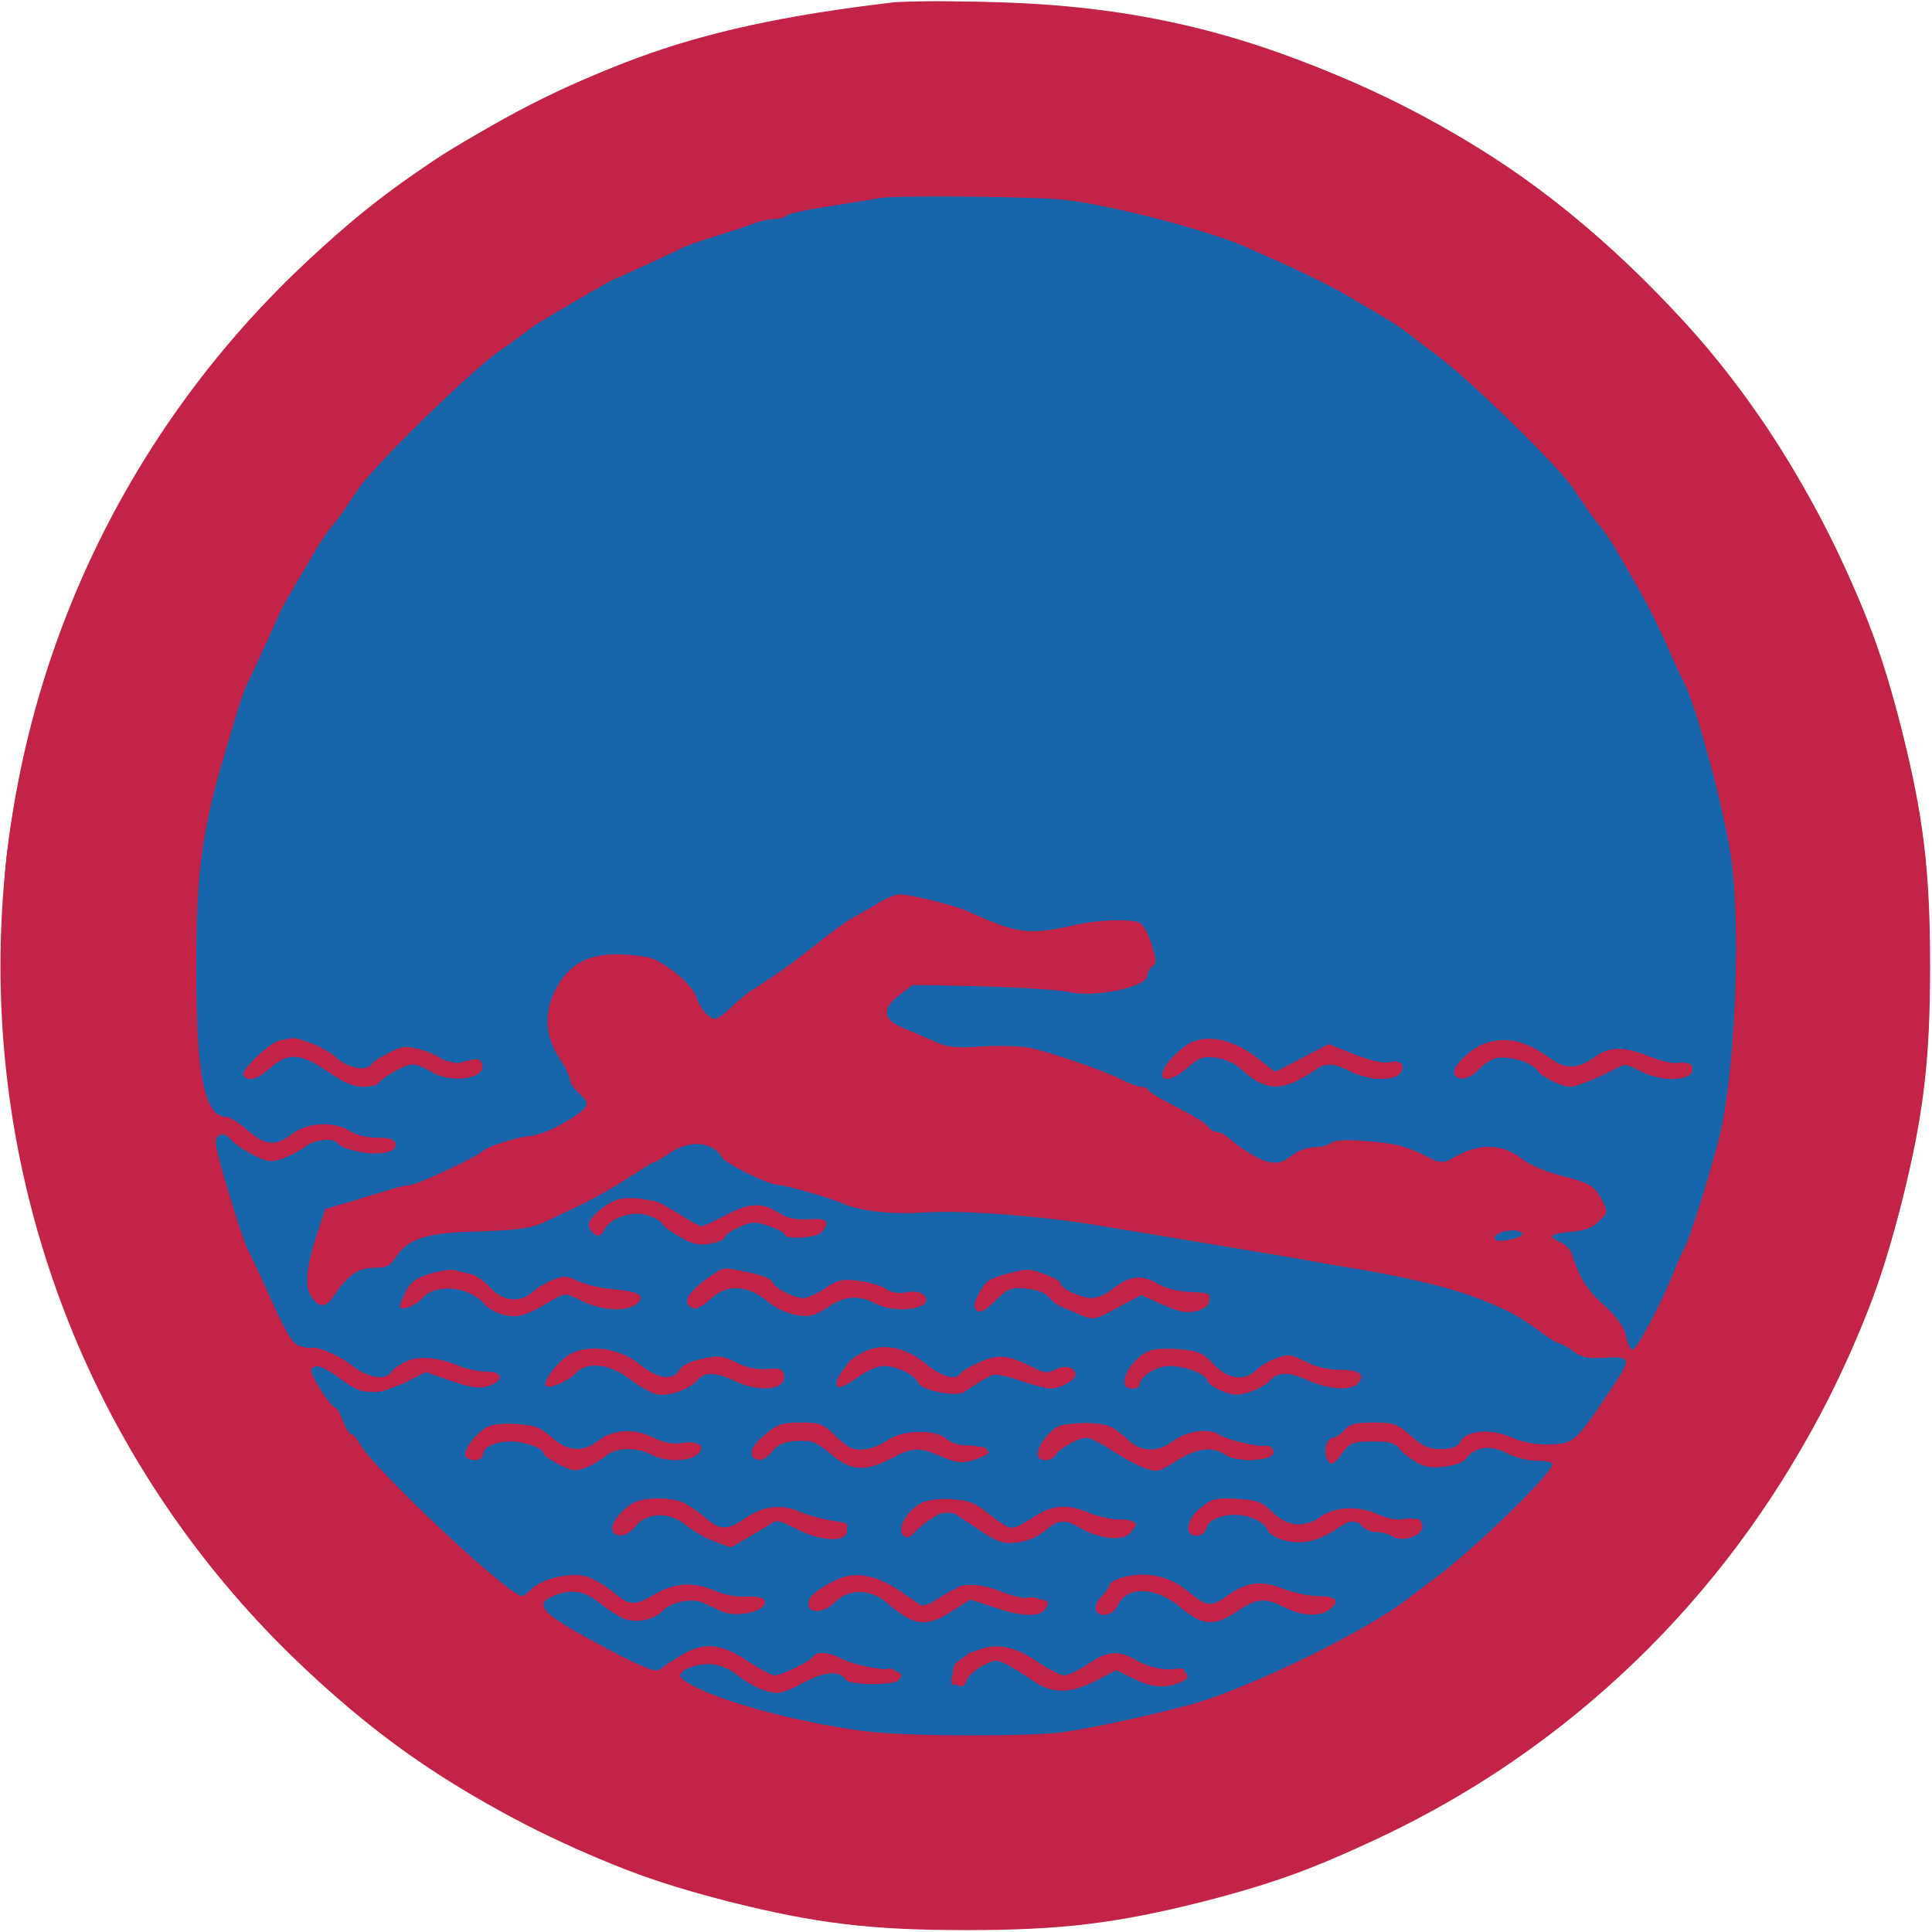 <svg xmlns:ns0="http://www.w3.org/2000/svg" xmlns="http://www.w3.org/2000/svg" version="1.1" width="512pt" height="512pt" viewBox="0 0 512 512" preserveAspectRatio="xMidYMid meet"><ns0:g transform="translate(0,512) scale(0.1,-0.1)" fill="#c32347" stroke="none">
<ns0:path d="M2370 5114 c-290 -34 -497 -79 -685 -149 -151 -55 -406 -184 -535 -270 -149 -100 -240 -175 -374 -304 -1033 -1005 -1033 -2657 0 -3662 207 -201 397 -335 649 -459 196 -97 314 -140 509 -190 227 -57 373 -75 626 -75 253 0 399 18 626 75 195 50 313 93 509 190 503 247 906 650 1155 1155 95 191 139 309 190 510 57 226 75 372 75 625 0 253 -18 399 -75 625 -51 201 -95 319 -190 510 -132 269 -291 486 -506 695 -209 203 -395 335 -649 460 -368 181 -685 258 -1090 265 -110 2 -216 1 -235 -1z" />
</ns0:g>
<ns0:g transform="translate(0,512) scale(0.1,-0.1)" fill="#1766ab" stroke="none">
<ns0:path d="M2370 4604 c-134 -17 -310 -51 -396 -77 -444 -136 -802 -393 -1087 -779 -31 -42 -57 -80 -57 -83 0 -3 -15 -30 -34 -59 -65 -102 -156 -308 -203 -460 -18 -59 -38 -149 -60 -271 -31 -173 -18 -654 20 -702 5 -7 17 -13 26 -13 10 0 42 -18 71 -40 29 -22 61 -40 69 -40 9 0 36 14 60 30 52 35 87 38 141 10 22 -11 59 -20 85 -20 55 0 59 -15 7 -31 -33 -9 -44 -8 -94 15 -62 28 -85 26 -136 -14 -40 -32 -91 -26 -143 15 -43 34 -79 45 -79 25 0 -18 51 -204 65 -235 7 -16 23 -57 36 -90 13 -33 43 -99 67 -147 45 -92 44 -91 125 -102 23 -3 53 -18 79 -40 23 -20 49 -36 58 -36 9 0 37 14 63 30 56 35 93 38 148 10 24 -13 54 -20 76 -18 49 4 54 -18 7 -31 -33 -9 -46 -7 -95 15 -63 28 -53 30 -144 -20 -47 -25 -78 -20 -136 24 -88 66 -120 50 -65 -32 61 -91 68 -101 140 -188 107 -129 239 -255 354 -337 35 -25 49 -30 64 -22 10 5 18 13 18 17 0 12 62 32 99 32 37 0 62 -11 111 -52 43 -35 56 -35 111 2 52 35 94 38 150 9 25 -13 55 -19 77 -17 46 4 51 -22 7 -34 -23 -6 -45 -2 -92 17 -66 26 -77 25 -132 -12 -55 -37 -102 -29 -165 29 -18 17 -54 24 -100 19 -21 -2 -56 -28 -56 -42 0 -18 278 -179 310 -179 6 0 23 12 38 27 40 39 97 53 148 36 23 -8 52 -25 64 -39 32 -33 87 -32 136 1 46 31 67 31 135 1 42 -18 59 -21 77 -13 16 7 26 7 33 0 37 -37 -80 -46 -141 -12 l-38 22 -56 -32 c-78 -44 -117 -41 -177 16 -34 32 -87 40 -127 19 -34 -17 -40 -37 -19 -54 33 -27 288 -96 457 -123 124 -20 468 -18 595 3 187 32 263 52 410 106 101 37 267 116 322 153 23 16 44 29 48 29 10 0 116 74 186 130 85 67 289 270 289 287 0 8 -13 13 -37 13 -21 0 -58 10 -83 21 -49 22 -77 19 -122 -12 -52 -37 -88 -36 -143 7 -44 33 -57 38 -104 38 -46 0 -56 -3 -73 -26 -11 -16 -25 -25 -33 -22 -23 9 8 59 47 75 57 24 111 15 164 -25 55 -43 86 -45 136 -11 44 30 94 32 146 7 24 -12 57 -18 94 -17 62 1 60 0 133 103 40 55 154 257 183 323 83 185 129 344 164 569 17 110 17 470 0 570 -54 312 -121 500 -277 775 -137 241 -449 552 -695 693 -336 194 -643 280 -1020 287 -107 2 -211 1 -230 -1z m102 -1878 c29 -8 80 -26 113 -39 33 -14 87 -31 120 -38 52 -10 68 -10 110 4 129 41 212 29 234 -34 31 -88 -86 -152 -224 -123 -35 8 -135 13 -238 14 l-178 0 -39 -37 c-22 -20 -40 -40 -40 -45 0 -8 44 -30 157 -78 47 -20 58 -21 98 -11 60 15 129 6 240 -31 163 -55 277 -110 413 -202 62 -42 124 -76 137 -76 13 0 41 10 61 22 58 34 151 48 227 33 34 -6 79 -19 101 -28 50 -22 74 -21 114 3 18 11 45 20 60 20 27 0 40 -6 101 -46 18 -12 59 -27 92 -33 88 -18 137 -72 105 -117 -13 -17 -29 -19 -143 -22 -151 -4 -163 -6 -140 -29 14 -14 21 -14 62 -3 38 11 53 11 88 0 58 -19 64 -25 72 -76 3 -24 12 -49 18 -54 65 -52 92 -80 104 -109 14 -33 14 -36 -7 -53 -42 -34 -89 -19 -227 73 -67 44 -178 91 -263 109 -84 19 -291 58 -360 70 -41 6 -95 16 -120 20 -25 5 -74 14 -110 19 -36 6 -108 18 -160 27 -291 48 -558 72 -625 57 -42 -10 -120 1 -220 32 -27 8 -68 20 -90 26 -107 30 -137 43 -191 84 -65 49 -96 55 -134 25 -14 -11 -29 -20 -33 -20 -5 0 -41 -21 -80 -47 -90 -58 -181 -105 -253 -132 -42 -16 -78 -21 -156 -21 -124 0 -171 -13 -221 -63 -31 -31 -43 -37 -66 -32 -23 5 -34 -2 -75 -45 -26 -27 -53 -50 -61 -50 -27 0 -33 68 -13 148 17 70 40 97 95 111 153 39 290 90 338 125 29 21 48 28 165 61 66 19 130 59 130 83 0 9 -9 23 -20 30 -11 7 -20 21 -20 31 0 11 -12 33 -26 50 -33 39 -41 73 -34 132 9 69 44 114 103 133 61 20 90 20 155 1 40 -12 60 -26 95 -68 25 -28 46 -61 49 -72 4 -24 31 -31 49 -13 8 7 26 22 40 33 103 78 142 107 204 150 39 27 92 64 118 82 82 57 110 63 199 39z m-1629 -378 c12 -6 38 -24 57 -40 44 -35 58 -35 117 2 55 35 79 37 135 10 23 -11 62 -20 86 -20 52 0 54 -20 3 -34 -26 -7 -41 -5 -77 12 -60 30 -88 28 -146 -9 -54 -35 -74 -34 -129 6 -85 62 -136 66 -189 12 -25 -26 -30 -28 -36 -13 -20 52 115 108 179 74z m2424 1 c15 -5 30 -14 33 -18 11 -16 69 -51 84 -51 9 0 38 14 64 30 58 35 79 37 134 10 23 -11 61 -20 85 -20 46 0 56 -13 24 -30 -29 -15 -57 -12 -103 10 -56 27 -73 26 -143 -11 -68 -36 -71 -36 -156 26 -57 41 -113 39 -152 -6 -22 -23 -32 -28 -40 -20 -15 15 0 39 43 69 36 24 82 28 127 11z m794 -14 c19 -13 49 -32 67 -42 33 -17 33 -17 91 15 69 38 88 39 143 11 29 -15 53 -20 80 -16 42 6 54 -14 19 -33 -29 -15 -53 -12 -102 10 -58 26 -88 25 -129 -5 -50 -37 -91 -33 -163 16 -52 34 -67 39 -97 34 -19 -3 -45 -17 -58 -31 -28 -32 -59 -26 -42 6 32 60 132 78 191 35z m-2275 -429 c57 -49 73 -51 127 -16 56 35 97 38 155 10 31 -15 52 -19 77 -14 27 5 35 3 35 -8 0 -8 -11 -20 -24 -26 -27 -12 -59 -5 -114 23 -39 20 -69 15 -121 -21 -51 -34 -90 -31 -141 11 -65 55 -141 56 -182 2 -13 -17 -20 -19 -29 -10 -29 29 54 83 127 83 43 0 56 -5 90 -34z m-488 -202 c52 -39 88 -41 127 -5 34 32 85 36 135 10 29 -15 59 -23 87 -21 55 2 61 -24 7 -34 -27 -5 -52 0 -98 18 -54 21 -65 23 -92 12 -17 -7 -36 -20 -43 -28 -25 -30 -87 -20 -153 24 -33 22 -67 40 -74 40 -28 0 -83 -29 -94 -49 -12 -23 -30 -20 -30 5 0 20 46 62 73 68 51 11 108 -4 155 -40z m759 1 c53 -41 82 -42 133 -5 36 26 94 26 154 0 33 -15 51 -18 64 -11 24 13 52 -3 35 -20 -17 -17 -92 -14 -128 5 -42 22 -74 20 -116 -8 -59 -40 -100 -38 -162 9 -75 57 -121 56 -173 -4 -20 -23 -23 -24 -29 -8 -8 20 8 42 50 69 46 29 113 18 172 -27z m762 -1 c51 -39 87 -41 126 -5 34 32 77 35 131 10 47 -21 68 -24 109 -17 34 5 23 -25 -13 -36 -26 -7 -44 -5 -85 12 -68 28 -99 28 -135 -3 -45 -38 -99 -34 -151 9 -23 19 -54 37 -69 41 -33 7 -97 -17 -105 -40 -8 -18 -37 -20 -37 -2 0 17 49 64 75 70 46 13 108 -3 154 -39z m-1156 -186 c18 -12 38 -28 45 -35 29 -28 62 -27 107 6 52 37 98 40 149 10 23 -14 48 -19 73 -17 48 4 53 -22 6 -34 -25 -6 -44 -3 -88 17 -62 29 -81 27 -132 -11 -48 -36 -91 -32 -154 16 -30 22 -60 40 -69 40 -35 0 -91 -22 -100 -40 -12 -22 -40 -27 -40 -7 1 19 33 55 60 66 45 18 109 13 143 -11z m787 -19 c64 -45 80 -45 136 -3 38 30 82 31 135 3 25 -12 55 -19 76 -17 46 4 53 -15 13 -32 -28 -12 -38 -10 -95 13 -68 28 -86 27 -123 -7 -17 -15 -37 -21 -72 -21 -40 0 -55 6 -90 34 -29 23 -56 35 -86 39 -39 4 -47 1 -73 -27 -37 -40 -54 -41 -40 -3 16 43 47 62 107 62 47 0 61 -5 112 -41z m760 1 c29 -22 61 -40 70 -40 10 0 34 14 55 30 45 36 99 40 147 10 19 -12 51 -20 76 -20 48 0 55 -15 15 -31 -22 -8 -41 -5 -96 15 -72 26 -82 26 -136 -11 -52 -35 -108 -26 -154 25 -23 25 -83 37 -119 23 -14 -5 -37 -22 -51 -36 -27 -29 -46 -20 -28 14 22 40 61 61 116 61 44 0 59 -5 105 -40z m-1760 -190 c62 -48 76 -52 109 -35 16 8 32 19 36 24 3 5 21 15 40 21 29 10 41 8 90 -15 42 -19 66 -24 91 -19 37 7 45 -5 18 -27 -17 -14 -77 -5 -142 22 -30 13 -36 11 -92 -20 -73 -39 -105 -36 -164 16 -36 33 -42 35 -89 30 -40 -3 -56 -11 -75 -32 -27 -32 -53 -22 -31 13 40 63 142 74 209 22z m711 26 c14 -3 43 -19 64 -36 46 -37 79 -38 127 -5 46 31 95 32 150 4 29 -15 50 -19 74 -15 37 8 54 -8 25 -23 -29 -16 -64 -13 -123 10 -58 23 -90 19 -126 -14 -36 -33 -87 -27 -152 18 -47 33 -58 37 -99 32 -33 -4 -52 -12 -69 -32 -27 -32 -53 -22 -31 12 20 33 90 65 124 57 6 -1 22 -5 36 -8z m757 5 c18 -6 49 -24 69 -42 30 -26 42 -30 70 -26 18 3 45 15 60 26 33 27 92 27 142 1 27 -13 49 -17 75 -13 28 4 36 2 36 -10 0 -14 -28 -27 -63 -27 -10 0 -39 9 -64 21 -53 24 -95 20 -129 -12 -13 -12 -37 -21 -62 -22 -32 -1 -49 6 -88 36 -33 26 -57 37 -81 37 -40 0 -88 -22 -102 -47 -8 -15 -12 -16 -22 -6 -10 10 -6 20 20 47 19 19 46 37 60 39 14 2 31 5 36 6 6 0 25 -3 43 -8z m-1129 -201 c10 0 38 -16 62 -35 52 -41 76 -43 129 -10 49 31 106 33 156 4 27 -15 47 -19 70 -14 38 7 54 -9 25 -24 -29 -16 -71 -13 -116 9 -54 26 -73 25 -120 -7 -57 -39 -98 -37 -159 10 -64 49 -110 50 -161 6 -48 -42 -70 -26 -28 21 27 30 83 52 111 44 8 -2 22 -4 31 -4z m828 -36 c53 -41 71 -42 123 -9 49 31 101 32 158 5 31 -15 52 -19 77 -14 40 7 48 -9 14 -27 -26 -14 -91 -5 -125 17 -30 20 -79 13 -121 -19 -39 -29 -102 -25 -135 8 -57 56 -119 61 -173 14 -30 -26 -36 -28 -41 -15 -4 10 2 26 12 38 52 58 137 59 211 2z m758 0 c60 -41 79 -42 127 -9 46 31 89 32 157 4 42 -18 56 -20 77 -11 20 10 26 9 31 -3 7 -21 2 -25 -41 -32 -25 -4 -51 1 -85 16 -63 27 -78 26 -122 -3 -57 -39 -114 -38 -155 3 -40 39 -82 52 -127 38 -20 -7 -42 -22 -48 -34 -15 -27 -27 -29 -36 -6 -7 19 46 69 81 76 41 9 92 -5 141 -39z m-1007 -199 c24 -19 52 -37 62 -40 19 -6 93 26 105 45 11 17 78 11 114 -11 24 -14 47 -19 79 -17 59 4 68 -17 13 -32 -35 -9 -48 -8 -89 10 -61 28 -92 28 -129 1 -16 -12 -47 -25 -69 -28 -34 -4 -45 0 -88 33 -41 33 -54 38 -94 36 -33 -1 -53 -8 -72 -27 -31 -30 -40 -31 -40 -7 1 41 48 71 115 71 42 1 57 -4 93 -34z m767 -5 c28 -22 59 -40 70 -40 11 0 40 14 64 30 52 35 87 38 142 9 25 -13 55 -19 77 -17 48 4 51 -22 5 -34 -25 -7 -43 -4 -75 12 -56 27 -101 25 -146 -5 -53 -36 -88 -32 -151 15 -68 51 -106 53 -156 9 -28 -25 -39 -29 -48 -20 -9 10 -4 20 27 47 34 29 47 34 90 34 44 0 58 -5 101 -40z m-386 -193 c48 -43 73 -46 122 -13 56 38 83 41 140 16 38 -16 61 -20 90 -15 32 6 39 4 39 -9 0 -39 -84 -41 -148 -3 -32 19 -34 19 -73 2 -21 -10 -44 -24 -50 -32 -6 -7 -30 -13 -53 -13 -32 0 -51 8 -85 35 -73 58 -116 59 -173 3 -26 -26 -34 -29 -36 -16 -4 22 26 68 52 79 12 5 46 7 78 6 49 -3 62 -8 97 -40z" />
</ns0:g>
<ns0:g transform="translate(0,512) scale(0.1,-0.1)" fill="#c32347" stroke="none">
<ns0:path d="M2395 5114 c-497 -49 -866 -173 -1230 -412 -640 -419 -1049 -1079 -1147 -1847 -18 -146 -15 -473 6 -625 103 -745 500 -1383 1121 -1799 321 -215 675 -348 1080 -407 165 -24 505 -24 670 0 753 109 1383 504 1795 1123 218 328 347 670 406 1078 24 165 24 504 0 670 -58 403 -190 754 -403 1073 -105 158 -171 240 -298 371 -395 409 -899 666 -1470 752 -124 18 -439 32 -530 23z m432 -524 c132 -17 377 -81 478 -126 130 -57 210 -95 268 -129 117 -68 131 -77 159 -99 15 -11 48 -37 74 -56 87 -64 323 -294 363 -354 47 -70 56 -83 72 -101 9 -11 25 -34 36 -52 81 -138 102 -178 136 -253 20 -47 42 -93 47 -103 34 -59 116 -367 130 -487 24 -202 6 -569 -35 -730 -28 -106 -77 -263 -90 -285 -6 -11 -19 -39 -28 -63 -34 -86 -101 -212 -111 -209 -6 2 -14 19 -17 38 -5 23 -23 48 -59 81 -45 41 -62 67 -86 139 -3 9 -17 22 -31 28 -33 15 -26 21 33 27 34 3 56 11 72 28 23 22 23 25 9 53 -21 41 -32 47 -112 68 -40 10 -86 30 -106 47 -47 36 -106 38 -166 6 l-43 -23 -42 22 c-54 27 -85 34 -172 40 -42 3 -72 1 -79 -6 -6 -6 -25 -11 -43 -11 -17 0 -42 -9 -56 -19 -30 -24 -46 -27 -78 -17 -24 9 -72 39 -98 64 -7 6 -20 12 -27 12 -8 0 -18 6 -22 13 -7 11 -45 33 -128 76 -16 9 -31 19 -33 24 -2 4 -10 7 -18 7 -8 0 -32 9 -52 19 -40 21 -172 67 -237 83 -22 5 -80 8 -128 5 -74 -5 -96 -3 -130 13 -23 10 -61 27 -84 36 -55 23 -57 51 -8 88 l34 26 188 -4 c103 -3 206 -10 228 -15 63 -16 205 13 205 43 0 7 6 19 14 25 12 10 11 19 -3 61 -9 30 -23 52 -34 56 -28 9 -106 6 -162 -6 -130 -29 -156 -26 -290 35 -35 16 -153 45 -181 45 -10 0 -37 -11 -59 -25 -22 -13 -51 -30 -65 -37 -14 -7 -56 -38 -95 -69 -38 -31 -90 -69 -114 -85 -24 -16 -54 -36 -67 -44 -12 -9 -35 -28 -50 -43 -15 -15 -32 -27 -39 -27 -16 0 -41 29 -49 57 -11 36 -91 100 -133 107 -131 21 -199 -4 -242 -89 -30 -60 -26 -124 12 -180 15 -22 27 -47 27 -56 0 -8 12 -25 26 -38 21 -19 23 -25 13 -38 -21 -25 -112 -73 -140 -73 -28 0 -121 -29 -129 -40 -8 -12 -175 -90 -191 -90 -9 0 -35 -6 -60 -14 -24 -7 -72 -22 -105 -32 l-62 -18 -20 -61 c-30 -90 -36 -143 -17 -171 19 -30 38 -30 58 -1 38 57 65 77 106 77 32 0 44 5 57 24 33 52 79 68 204 72 114 3 160 9 190 24 8 4 47 22 85 40 39 18 100 52 136 76 37 24 69 44 72 44 4 0 23 11 43 25 52 35 113 30 137 -12 10 -17 124 -73 148 -73 18 0 142 -35 174 -50 46 -20 129 -29 218 -23 99 6 289 -8 442 -32 139 -23 514 -85 570 -95 28 -5 66 -12 85 -15 175 -28 300 -58 380 -91 74 -30 92 -40 149 -81 24 -18 48 -33 53 -33 5 0 22 -9 37 -21 23 -17 40 -20 85 -17 68 4 70 -3 21 -75 -100 -151 -103 -153 -170 -155 -35 -1 -70 6 -100 19 -55 24 -119 19 -135 -12 -8 -14 -22 -19 -52 -19 -32 0 -48 7 -79 35 -36 32 -45 35 -99 35 -48 0 -64 -4 -77 -20 -10 -11 -23 -20 -29 -20 -16 0 -26 -28 -19 -51 9 -26 18 -24 43 11 21 28 28 30 83 30 43 0 61 -4 65 -15 3 -8 22 -24 41 -36 27 -17 44 -20 81 -16 25 3 51 12 57 21 24 32 63 38 108 15 23 -12 59 -21 79 -20 20 0 39 -3 42 -8 10 -15 -207 -227 -308 -301 -26 -19 -59 -45 -74 -56 -110 -86 -414 -235 -572 -280 -99 -27 -242 -59 -340 -74 -79 -12 -394 -12 -508 0 -158 17 -372 71 -464 117 -54 26 -59 39 -22 53 47 18 89 12 129 -20 21 -17 54 -35 75 -41 33 -10 42 -8 96 20 58 32 99 35 115 10 9 -15 126 -16 140 -2 18 18 7 24 -58 32 -32 4 -72 15 -90 24 -36 19 -69 22 -78 7 -8 -13 -84 -50 -102 -50 -7 0 -37 16 -67 35 -71 48 -115 54 -169 25 -23 -13 -50 -30 -60 -38 -15 -14 -23 -12 -80 14 -34 16 -101 52 -149 79 -95 54 -109 77 -60 96 47 19 80 14 121 -19 22 -18 51 -36 65 -42 33 -12 80 -3 102 21 21 23 78 35 107 22 12 -6 34 -16 49 -23 42 -20 130 3 113 30 -4 7 -24 10 -49 9 -24 -2 -58 5 -81 15 -56 25 -106 22 -158 -8 -57 -33 -67 -33 -116 8 -22 18 -56 37 -75 40 -44 8 -111 -9 -137 -35 -10 -10 -22 -19 -25 -19 -35 0 -397 340 -432 406 -7 13 -17 24 -22 24 -5 0 -14 16 -21 35 -7 19 -16 35 -20 35 -13 0 -70 91 -64 101 11 16 29 10 80 -27 43 -31 56 -35 93 -31 23 3 62 15 86 28 l44 23 69 -24 c54 -18 75 -21 98 -13 42 14 39 38 -5 38 -19 0 -48 6 -65 12 -62 26 -111 31 -146 16 -19 -8 -37 -21 -42 -29 -13 -23 -61 -16 -101 15 -36 29 -94 54 -112 49 -5 -1 -18 1 -30 5 -21 7 -36 34 -93 162 -18 39 -36 78 -41 87 -12 21 -40 109 -71 216 -20 72 -21 85 -9 93 11 6 20 3 31 -10 8 -10 35 -29 59 -41 39 -20 48 -21 80 -10 19 7 46 21 59 31 25 20 76 25 86 9 10 -16 86 -32 122 -25 25 4 33 11 31 23 -3 13 -14 17 -49 17 -26 0 -56 7 -72 18 -40 26 -113 23 -153 -8 -44 -34 -72 -31 -118 10 -22 19 -47 35 -56 35 -58 0 -80 109 -80 395 0 252 15 365 79 579 5 17 17 58 27 91 10 33 23 71 30 85 12 23 76 163 85 185 3 9 25 47 102 178 11 18 27 41 36 52 16 18 26 32 72 101 39 59 304 318 373 364 21 14 49 35 64 46 15 12 41 30 59 40 87 52 169 99 178 103 25 10 162 73 177 81 10 6 48 20 85 31 38 12 85 27 106 35 20 8 48 14 62 14 13 0 26 4 29 9 3 4 56 16 118 25 62 10 120 19 128 21 39 8 427 4 497 -5z m1207 -2739 c7 -10 -63 -26 -72 -16 -9 9 19 25 45 25 12 0 24 -4 27 -9z" />
<ns0:path d="M742 2363 c-28 -6 -105 -80 -97 -93 11 -18 37 -11 72 20 47 42 81 39 152 -10 41 -29 67 -40 93 -40 20 0 38 4 40 8 5 13 74 52 91 52 9 0 31 -9 49 -20 56 -34 151 -18 135 22 -4 13 -12 14 -46 5 -33 -9 -43 -8 -58 5 -10 9 -37 21 -60 27 -37 10 -48 9 -82 -9 -22 -11 -42 -24 -46 -30 -12 -20 -65 -11 -93 17 -22 22 -102 56 -121 52 -3 -1 -16 -4 -29 -6z" />
<ns0:path d="M3160 2359 c-14 -6 -37 -24 -52 -40 -55 -59 -22 -82 40 -28 30 27 41 30 75 26 22 -3 51 -16 66 -30 56 -53 98 -59 158 -26 21 11 42 25 48 30 14 14 43 11 85 -11 46 -23 112 -26 130 -5 17 21 2 38 -27 30 -16 -4 -50 4 -94 21 l-68 27 -71 -37 -71 -37 -40 32 c-66 52 -128 68 -179 48z" />
<ns0:path d="M3936 2355 c-39 -14 -88 -61 -82 -80 6 -21 40 -16 63 9 13 14 34 28 47 32 30 7 102 -12 109 -30 7 -17 63 -46 90 -46 10 0 48 14 83 30 l63 31 41 -21 c55 -28 135 -25 135 5 0 16 -6 19 -31 17 -17 -2 -55 7 -85 19 -64 26 -104 26 -141 -1 -45 -33 -78 -35 -118 -6 -67 49 -117 60 -174 41z" />
<ns0:path d="M1645 1943 c-31 -5 -85 -48 -85 -69 0 -6 6 -17 14 -23 12 -10 17 -8 26 8 17 34 77 54 117 40 19 -6 36 -16 39 -23 2 -6 24 -22 48 -35 33 -19 51 -22 79 -17 21 4 37 11 37 16 0 11 57 40 78 40 23 0 82 -23 82 -32 0 -12 68 -10 91 2 10 6 19 18 19 26 0 12 -10 15 -48 13 -31 -2 -56 3 -73 14 -48 31 -80 31 -143 -2 -32 -17 -62 -31 -67 -31 -5 0 -32 15 -61 34 -55 34 -101 46 -153 39z" />
<ns0:path d="M1138 1744 c-35 -11 -51 -22 -62 -46 -9 -17 -16 -35 -16 -40 0 -14 43 2 60 22 34 40 125 31 165 -17 12 -13 35 -26 57 -29 36 -6 53 0 125 42 31 18 32 18 76 -4 50 -25 114 -29 142 -9 29 22 11 34 -57 40 -35 3 -78 13 -96 22 -28 14 -38 15 -65 4 -18 -7 -42 -21 -54 -32 -34 -31 -81 -26 -113 10 -15 17 -38 33 -51 36 -13 3 -33 8 -44 11 -11 3 -41 -2 -67 -10z" />
<ns0:path d="M1890 1743 c-66 -44 -87 -77 -54 -90 9 -3 26 5 42 20 49 47 102 44 163 -7 16 -13 47 -27 69 -31 35 -6 47 -3 83 20 46 31 81 34 126 11 60 -32 168 -11 127 24 -9 7 -27 9 -45 5 -20 -4 -38 -1 -54 10 -13 8 -46 18 -73 21 -42 5 -55 2 -87 -20 -21 -14 -47 -26 -58 -26 -26 0 -75 26 -82 43 -3 8 -31 19 -63 25 -69 14 -63 15 -94 -5z" />
<ns0:path d="M2705 1753 c-81 -19 -91 -24 -109 -58 -15 -27 -17 -38 -8 -47 9 -9 21 -3 50 25 34 33 41 36 82 32 28 -3 51 -11 60 -23 8 -10 22 -21 30 -24 8 -3 31 -13 52 -22 35 -15 37 -15 99 18 l63 34 58 -26 c47 -20 65 -23 91 -16 22 7 32 16 32 29 0 17 -8 20 -50 21 -31 1 -65 9 -89 23 -43 25 -74 20 -123 -19 -14 -11 -37 -20 -50 -20 -28 0 -83 26 -83 39 0 8 -21 18 -70 34 -8 2 -24 3 -35 0z" />
<ns0:path d="M1512 1532 c-32 -17 -76 -75 -65 -85 8 -9 60 13 79 34 29 32 91 25 142 -15 24 -19 56 -37 72 -41 31 -7 88 13 109 38 18 22 48 21 99 -3 65 -31 135 -24 130 14 -3 18 -9 21 -44 18 -28 -2 -56 3 -82 17 -36 18 -47 20 -92 10 -31 -7 -54 -18 -60 -30 -16 -29 -58 -23 -104 15 -53 43 -133 55 -184 28z" />
<ns0:path d="M2271 1526 c-37 -28 -65 -72 -50 -82 5 -3 28 8 51 25 24 18 54 31 70 31 35 0 83 -24 91 -44 8 -21 105 -40 124 -24 15 12 45 30 72 44 7 4 41 -3 75 -15 33 -11 69 -21 78 -21 28 0 68 22 68 37 0 20 -28 27 -54 13 -19 -10 -30 -9 -62 8 -65 32 -90 34 -138 12 -25 -11 -48 -24 -51 -30 -12 -20 -49 -9 -93 27 -61 50 -130 57 -181 19z" />
<ns0:path d="M3055 1543 c-56 -14 -103 -103 -55 -103 11 0 20 4 20 8 0 24 43 52 81 52 41 0 99 -23 99 -40 0 -5 17 -17 38 -26 31 -13 43 -13 74 -3 21 7 45 20 54 31 22 23 51 23 105 -2 52 -23 112 -26 129 -5 19 23 2 35 -50 35 -31 0 -65 8 -91 22 -37 19 -45 20 -76 9 -19 -7 -44 -22 -54 -32 -31 -31 -76 -24 -113 16 -27 29 -40 35 -86 39 -30 3 -64 2 -75 -1z" />
<ns0:path d="M1291 1338 c-31 -17 -65 -63 -57 -77 10 -16 46 -13 46 4 0 20 32 35 74 35 37 0 86 -18 86 -31 0 -5 18 -18 41 -30 36 -18 45 -19 73 -8 17 7 40 21 52 31 25 22 81 24 120 3 36 -19 94 -19 119 -2 29 22 9 40 -35 33 -26 -4 -49 0 -80 15 -52 25 -106 21 -146 -10 -39 -31 -82 -27 -122 10 -27 25 -44 32 -90 35 -36 3 -66 0 -81 -8z" />
<ns0:path d="M2026 1317 c-28 -24 -37 -39 -33 -50 9 -24 32 -21 54 7 18 23 45 30 98 27 11 -1 38 -17 59 -36 49 -43 91 -46 158 -10 57 30 73 31 133 5 41 -17 52 -19 86 -9 21 7 39 15 39 20 0 10 -28 19 -63 19 -17 0 -39 8 -49 17 -29 26 -118 24 -156 -4 -16 -11 -44 -23 -63 -24 -28 -3 -41 4 -73 34 -35 34 -42 37 -94 37 -50 0 -62 -4 -96 -33z" />
<ns0:path d="M2813 1343 c-25 -5 -63 -52 -63 -77 0 -20 36 -21 47 -2 10 17 62 46 83 46 9 0 39 -15 67 -34 29 -19 68 -40 87 -47 32 -11 38 -10 83 19 55 35 97 40 131 16 29 -20 127 -16 127 6 0 8 -4 15 -10 15 -42 3 -112 19 -132 32 -30 20 -87 12 -127 -18 -38 -28 -82 -27 -115 4 -14 14 -36 30 -48 36 -21 11 -85 13 -130 4z" />
<ns0:path d="M1685 1140 c-32 -13 -68 -57 -62 -74 9 -24 39 -19 62 10 30 37 90 38 133 2 17 -14 51 -34 75 -43 l44 -16 62 36 62 37 56 -27 c67 -32 128 -32 128 0 0 16 -9 21 -45 26 -25 4 -63 15 -84 24 -48 20 -95 14 -145 -21 -46 -31 -63 -30 -104 6 -19 16 -46 34 -61 40 -32 12 -93 12 -121 0z" />
<ns0:path d="M2438 1135 c-37 -21 -62 -69 -44 -84 10 -8 18 -6 31 9 10 12 34 30 52 41 l33 21 71 -47 c63 -43 75 -47 114 -43 28 4 56 15 75 32 38 31 49 32 92 7 50 -29 111 -36 132 -15 24 24 14 39 -25 37 -19 -1 -56 7 -83 18 -59 25 -99 21 -153 -15 -21 -14 -44 -26 -52 -26 -8 0 -34 17 -59 37 -38 31 -54 37 -101 40 -37 2 -65 -2 -83 -12z" />
<ns0:path d="M3183 1125 c-39 -31 -46 -75 -12 -75 12 0 23 8 26 20 8 30 67 45 116 29 22 -7 42 -21 45 -31 6 -23 65 -42 109 -33 20 3 52 17 72 31 41 28 54 30 71 9 7 -8 23 -15 36 -15 14 0 33 -5 43 -11 22 -15 70 -4 78 17 8 22 -16 35 -49 28 -16 -3 -42 2 -64 12 -51 24 -114 22 -152 -4 -44 -32 -89 -29 -129 10 -29 28 -41 33 -96 36 -55 3 -66 0 -94 -23z" />
<ns0:path d="M2240 942 c-35 -10 -88 -43 -95 -60 -14 -38 33 -43 69 -7 36 36 94 35 138 -4 71 -61 103 -65 172 -20 l48 30 61 -20 c71 -25 120 -27 136 -7 10 12 8 17 -9 26 -12 6 -28 9 -36 6 -8 -3 -37 3 -65 14 -69 28 -107 25 -163 -10 l-47 -30 -57 39 c-58 41 -108 54 -152 43z" />
<ns0:path d="M2973 939 c-18 -5 -33 -14 -33 -19 0 -6 -9 -19 -21 -31 -11 -11 -18 -27 -15 -35 9 -23 45 -16 58 11 24 53 101 51 167 -5 58 -49 89 -51 150 -10 52 35 73 37 126 10 45 -23 92 -25 118 -6 30 23 20 36 -28 36 -24 0 -67 9 -96 20 -58 23 -96 18 -151 -22 -40 -28 -50 -26 -104 18 -47 39 -113 51 -171 33z" />
<ns0:path d="M2570 737 c-37 -20 -45 -28 -45 -53 0 -33 29 -46 37 -17 3 10 21 27 41 38 35 18 38 18 69 2 18 -10 48 -29 67 -42 46 -34 101 -33 168 2 l51 27 45 -22 c48 -24 82 -27 122 -12 40 15 25 35 -27 36 -28 0 -61 10 -83 22 -49 30 -79 28 -132 -8 -24 -16 -52 -30 -62 -30 -10 0 -42 16 -70 35 -69 48 -122 54 -181 22z" />
</ns0:g>
</svg>